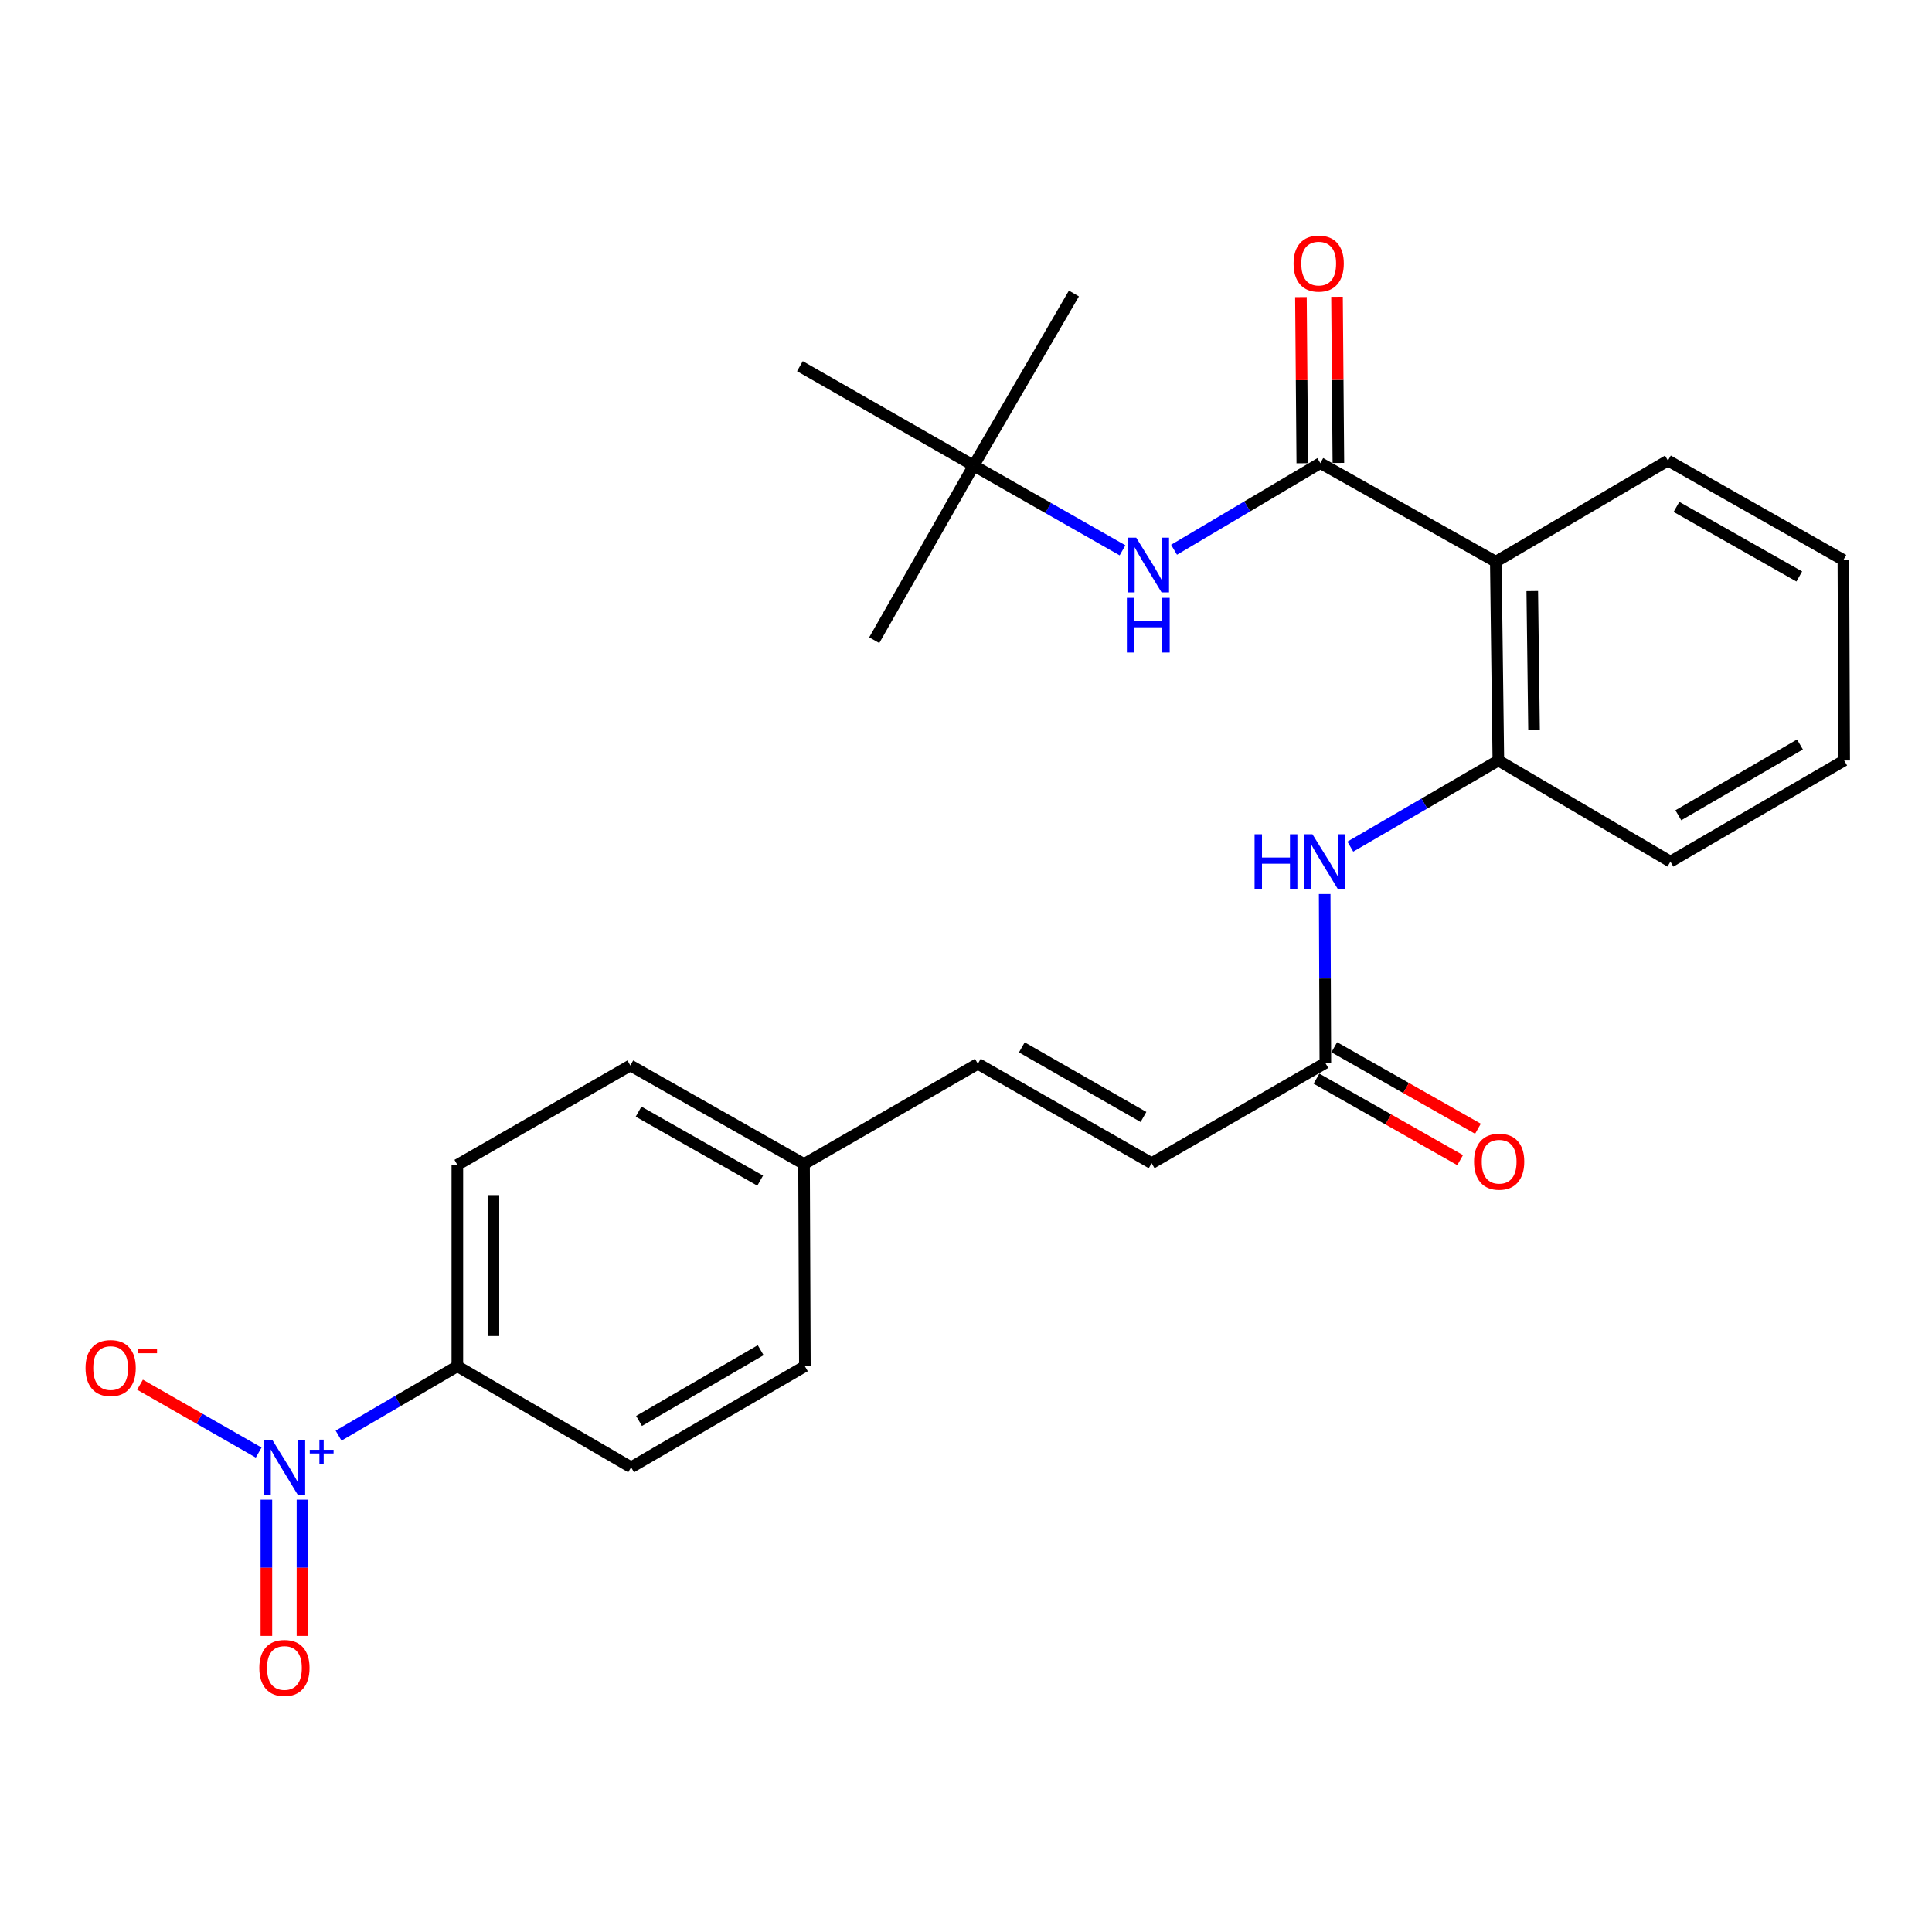 <?xml version='1.0' encoding='iso-8859-1'?>
<svg version='1.1' baseProfile='full'
              xmlns='http://www.w3.org/2000/svg'
                      xmlns:rdkit='http://www.rdkit.org/xml'
                      xmlns:xlink='http://www.w3.org/1999/xlink'
                  xml:space='preserve'
width='1000px' height='1000px' viewBox='0 0 1000 1000'>
<!-- END OF HEADER -->
<rect style='opacity:1.0;fill:#FFFFFF;stroke:none' width='1000' height='1000' x='0' y='0'> </rect>
<path class='bond-6' d='M 175.255,743.086 L 205.987,725.123' style='fill:none;fill-rule:evenodd;stroke:#0000FF;stroke-width:6px;stroke-linecap:butt;stroke-linejoin:miter;stroke-opacity:1' />
<path class='bond-6' d='M 205.987,725.123 L 236.719,707.16' style='fill:none;fill-rule:evenodd;stroke:#000000;stroke-width:6px;stroke-linecap:butt;stroke-linejoin:miter;stroke-opacity:1' />
<path class='bond-8' d='M 133.888,751.848 L 103.183,734.284' style='fill:none;fill-rule:evenodd;stroke:#0000FF;stroke-width:6px;stroke-linecap:butt;stroke-linejoin:miter;stroke-opacity:1' />
<path class='bond-8' d='M 103.183,734.284 L 72.477,716.72' style='fill:none;fill-rule:evenodd;stroke:#FF0000;stroke-width:6px;stroke-linecap:butt;stroke-linejoin:miter;stroke-opacity:1' />
<path class='bond-9' d='M 137.88,776.229 L 137.88,811.493' style='fill:none;fill-rule:evenodd;stroke:#0000FF;stroke-width:6px;stroke-linecap:butt;stroke-linejoin:miter;stroke-opacity:1' />
<path class='bond-9' d='M 137.88,811.493 L 137.88,846.757' style='fill:none;fill-rule:evenodd;stroke:#FF0000;stroke-width:6px;stroke-linecap:butt;stroke-linejoin:miter;stroke-opacity:1' />
<path class='bond-9' d='M 156.556,776.229 L 156.556,811.493' style='fill:none;fill-rule:evenodd;stroke:#0000FF;stroke-width:6px;stroke-linecap:butt;stroke-linejoin:miter;stroke-opacity:1' />
<path class='bond-9' d='M 156.556,811.493 L 156.556,846.757' style='fill:none;fill-rule:evenodd;stroke:#FF0000;stroke-width:6px;stroke-linecap:butt;stroke-linejoin:miter;stroke-opacity:1' />
<path class='bond-0' d='M 683.406,239.701 L 774.225,290.729' style='fill:none;fill-rule:evenodd;stroke:#000000;stroke-width:6px;stroke-linecap:butt;stroke-linejoin:miter;stroke-opacity:1' />
<path class='bond-3' d='M 683.406,239.701 L 645.542,262.124' style='fill:none;fill-rule:evenodd;stroke:#000000;stroke-width:6px;stroke-linecap:butt;stroke-linejoin:miter;stroke-opacity:1' />
<path class='bond-3' d='M 645.542,262.124 L 607.679,284.548' style='fill:none;fill-rule:evenodd;stroke:#0000FF;stroke-width:6px;stroke-linecap:butt;stroke-linejoin:miter;stroke-opacity:1' />
<path class='bond-11' d='M 692.744,239.624 L 692.39,196.619' style='fill:none;fill-rule:evenodd;stroke:#000000;stroke-width:6px;stroke-linecap:butt;stroke-linejoin:miter;stroke-opacity:1' />
<path class='bond-11' d='M 692.39,196.619 L 692.036,153.615' style='fill:none;fill-rule:evenodd;stroke:#FF0000;stroke-width:6px;stroke-linecap:butt;stroke-linejoin:miter;stroke-opacity:1' />
<path class='bond-11' d='M 674.068,239.777 L 673.714,196.773' style='fill:none;fill-rule:evenodd;stroke:#000000;stroke-width:6px;stroke-linecap:butt;stroke-linejoin:miter;stroke-opacity:1' />
<path class='bond-11' d='M 673.714,196.773 L 673.36,153.768' style='fill:none;fill-rule:evenodd;stroke:#FF0000;stroke-width:6px;stroke-linecap:butt;stroke-linejoin:miter;stroke-opacity:1' />
<path class='bond-1' d='M 774.225,290.729 L 775.543,393.635' style='fill:none;fill-rule:evenodd;stroke:#000000;stroke-width:6px;stroke-linecap:butt;stroke-linejoin:miter;stroke-opacity:1' />
<path class='bond-1' d='M 793.098,305.925 L 794.02,377.96' style='fill:none;fill-rule:evenodd;stroke:#000000;stroke-width:6px;stroke-linecap:butt;stroke-linejoin:miter;stroke-opacity:1' />
<path class='bond-19' d='M 774.225,290.729 L 863.322,238.393' style='fill:none;fill-rule:evenodd;stroke:#000000;stroke-width:6px;stroke-linecap:butt;stroke-linejoin:miter;stroke-opacity:1' />
<path class='bond-2' d='M 775.543,393.635 L 737.235,415.926' style='fill:none;fill-rule:evenodd;stroke:#000000;stroke-width:6px;stroke-linecap:butt;stroke-linejoin:miter;stroke-opacity:1' />
<path class='bond-2' d='M 737.235,415.926 L 698.927,438.217' style='fill:none;fill-rule:evenodd;stroke:#0000FF;stroke-width:6px;stroke-linecap:butt;stroke-linejoin:miter;stroke-opacity:1' />
<path class='bond-20' d='M 775.543,393.635 L 864.608,445.981' style='fill:none;fill-rule:evenodd;stroke:#000000;stroke-width:6px;stroke-linecap:butt;stroke-linejoin:miter;stroke-opacity:1' />
<path class='bond-12' d='M 581.011,284.846 L 542.495,262.916' style='fill:none;fill-rule:evenodd;stroke:#0000FF;stroke-width:6px;stroke-linecap:butt;stroke-linejoin:miter;stroke-opacity:1' />
<path class='bond-12' d='M 542.495,262.916 L 503.978,240.987' style='fill:none;fill-rule:evenodd;stroke:#000000;stroke-width:6px;stroke-linecap:butt;stroke-linejoin:miter;stroke-opacity:1' />
<path class='bond-4' d='M 685.652,462.746 L 685.826,506.46' style='fill:none;fill-rule:evenodd;stroke:#0000FF;stroke-width:6px;stroke-linecap:butt;stroke-linejoin:miter;stroke-opacity:1' />
<path class='bond-4' d='M 685.826,506.46 L 686,550.174' style='fill:none;fill-rule:evenodd;stroke:#000000;stroke-width:6px;stroke-linecap:butt;stroke-linejoin:miter;stroke-opacity:1' />
<path class='bond-5' d='M 686,550.174 L 596.084,602.063' style='fill:none;fill-rule:evenodd;stroke:#000000;stroke-width:6px;stroke-linecap:butt;stroke-linejoin:miter;stroke-opacity:1' />
<path class='bond-13' d='M 681.393,558.297 L 718.579,579.39' style='fill:none;fill-rule:evenodd;stroke:#000000;stroke-width:6px;stroke-linecap:butt;stroke-linejoin:miter;stroke-opacity:1' />
<path class='bond-13' d='M 718.579,579.39 L 755.765,600.484' style='fill:none;fill-rule:evenodd;stroke:#FF0000;stroke-width:6px;stroke-linecap:butt;stroke-linejoin:miter;stroke-opacity:1' />
<path class='bond-13' d='M 690.608,542.052 L 727.794,563.145' style='fill:none;fill-rule:evenodd;stroke:#000000;stroke-width:6px;stroke-linecap:butt;stroke-linejoin:miter;stroke-opacity:1' />
<path class='bond-13' d='M 727.794,563.145 L 764.98,584.239' style='fill:none;fill-rule:evenodd;stroke:#FF0000;stroke-width:6px;stroke-linecap:butt;stroke-linejoin:miter;stroke-opacity:1' />
<path class='bond-14' d='M 236.719,707.16 L 236.719,602.935' style='fill:none;fill-rule:evenodd;stroke:#000000;stroke-width:6px;stroke-linecap:butt;stroke-linejoin:miter;stroke-opacity:1' />
<path class='bond-14' d='M 255.396,691.526 L 255.396,618.569' style='fill:none;fill-rule:evenodd;stroke:#000000;stroke-width:6px;stroke-linecap:butt;stroke-linejoin:miter;stroke-opacity:1' />
<path class='bond-15' d='M 236.719,707.16 L 326.667,759.474' style='fill:none;fill-rule:evenodd;stroke:#000000;stroke-width:6px;stroke-linecap:butt;stroke-linejoin:miter;stroke-opacity:1' />
<path class='bond-7' d='M 596.084,602.063 L 506.136,550.61' style='fill:none;fill-rule:evenodd;stroke:#000000;stroke-width:6px;stroke-linecap:butt;stroke-linejoin:miter;stroke-opacity:1' />
<path class='bond-7' d='M 591.865,578.134 L 528.902,542.117' style='fill:none;fill-rule:evenodd;stroke:#000000;stroke-width:6px;stroke-linecap:butt;stroke-linejoin:miter;stroke-opacity:1' />
<path class='bond-10' d='M 506.136,550.61 L 416.168,602.499' style='fill:none;fill-rule:evenodd;stroke:#000000;stroke-width:6px;stroke-linecap:butt;stroke-linejoin:miter;stroke-opacity:1' />
<path class='bond-21' d='M 503.978,240.987 L 414.031,189.534' style='fill:none;fill-rule:evenodd;stroke:#000000;stroke-width:6px;stroke-linecap:butt;stroke-linejoin:miter;stroke-opacity:1' />
<path class='bond-22' d='M 503.978,240.987 L 452.504,331.36' style='fill:none;fill-rule:evenodd;stroke:#000000;stroke-width:6px;stroke-linecap:butt;stroke-linejoin:miter;stroke-opacity:1' />
<path class='bond-23' d='M 503.978,240.987 L 555.857,151.922' style='fill:none;fill-rule:evenodd;stroke:#000000;stroke-width:6px;stroke-linecap:butt;stroke-linejoin:miter;stroke-opacity:1' />
<path class='bond-18' d='M 236.719,602.935 L 326.252,551.482' style='fill:none;fill-rule:evenodd;stroke:#000000;stroke-width:6px;stroke-linecap:butt;stroke-linejoin:miter;stroke-opacity:1' />
<path class='bond-17' d='M 326.667,759.474 L 416.604,707.16' style='fill:none;fill-rule:evenodd;stroke:#000000;stroke-width:6px;stroke-linecap:butt;stroke-linejoin:miter;stroke-opacity:1' />
<path class='bond-17' d='M 330.767,735.483 L 393.723,698.863' style='fill:none;fill-rule:evenodd;stroke:#000000;stroke-width:6px;stroke-linecap:butt;stroke-linejoin:miter;stroke-opacity:1' />
<path class='bond-16' d='M 416.168,602.499 L 416.604,707.16' style='fill:none;fill-rule:evenodd;stroke:#000000;stroke-width:6px;stroke-linecap:butt;stroke-linejoin:miter;stroke-opacity:1' />
<path class='bond-26' d='M 416.168,602.499 L 326.252,551.482' style='fill:none;fill-rule:evenodd;stroke:#000000;stroke-width:6px;stroke-linecap:butt;stroke-linejoin:miter;stroke-opacity:1' />
<path class='bond-26' d='M 393.464,611.09 L 330.523,575.378' style='fill:none;fill-rule:evenodd;stroke:#000000;stroke-width:6px;stroke-linecap:butt;stroke-linejoin:miter;stroke-opacity:1' />
<path class='bond-27' d='M 863.322,238.393 L 954.13,289.847' style='fill:none;fill-rule:evenodd;stroke:#000000;stroke-width:6px;stroke-linecap:butt;stroke-linejoin:miter;stroke-opacity:1' />
<path class='bond-27' d='M 867.736,262.36 L 931.302,298.378' style='fill:none;fill-rule:evenodd;stroke:#000000;stroke-width:6px;stroke-linecap:butt;stroke-linejoin:miter;stroke-opacity:1' />
<path class='bond-25' d='M 864.608,445.981 L 954.545,393.635' style='fill:none;fill-rule:evenodd;stroke:#000000;stroke-width:6px;stroke-linecap:butt;stroke-linejoin:miter;stroke-opacity:1' />
<path class='bond-25' d='M 868.704,421.988 L 931.66,385.346' style='fill:none;fill-rule:evenodd;stroke:#000000;stroke-width:6px;stroke-linecap:butt;stroke-linejoin:miter;stroke-opacity:1' />
<path class='bond-24' d='M 954.13,289.847 L 954.545,393.635' style='fill:none;fill-rule:evenodd;stroke:#000000;stroke-width:6px;stroke-linecap:butt;stroke-linejoin:miter;stroke-opacity:1' />
<path  class='atom-0' d='M 140.958 745.314
L 150.238 760.314
Q 151.158 761.794, 152.638 764.474
Q 154.118 767.154, 154.198 767.314
L 154.198 745.314
L 157.958 745.314
L 157.958 773.634
L 154.078 773.634
L 144.118 757.234
Q 142.958 755.314, 141.718 753.114
Q 140.518 750.914, 140.158 750.234
L 140.158 773.634
L 136.478 773.634
L 136.478 745.314
L 140.958 745.314
' fill='#0000FF'/>
<path  class='atom-0' d='M 160.334 750.419
L 165.324 750.419
L 165.324 745.165
L 167.541 745.165
L 167.541 750.419
L 172.663 750.419
L 172.663 752.32
L 167.541 752.32
L 167.541 757.6
L 165.324 757.6
L 165.324 752.32
L 160.334 752.32
L 160.334 750.419
' fill='#0000FF'/>
<path  class='atom-4' d='M 588.091 278.281
L 597.371 293.281
Q 598.291 294.761, 599.771 297.441
Q 601.251 300.121, 601.331 300.281
L 601.331 278.281
L 605.091 278.281
L 605.091 306.601
L 601.211 306.601
L 591.251 290.201
Q 590.091 288.281, 588.851 286.081
Q 587.651 283.881, 587.291 283.201
L 587.291 306.601
L 583.611 306.601
L 583.611 278.281
L 588.091 278.281
' fill='#0000FF'/>
<path  class='atom-4' d='M 583.271 309.433
L 587.111 309.433
L 587.111 321.473
L 601.591 321.473
L 601.591 309.433
L 605.431 309.433
L 605.431 337.753
L 601.591 337.753
L 601.591 324.673
L 587.111 324.673
L 587.111 337.753
L 583.271 337.753
L 583.271 309.433
' fill='#0000FF'/>
<path  class='atom-5' d='M 649.365 431.821
L 653.205 431.821
L 653.205 443.861
L 667.685 443.861
L 667.685 431.821
L 671.525 431.821
L 671.525 460.141
L 667.685 460.141
L 667.685 447.061
L 653.205 447.061
L 653.205 460.141
L 649.365 460.141
L 649.365 431.821
' fill='#0000FF'/>
<path  class='atom-5' d='M 679.325 431.821
L 688.605 446.821
Q 689.525 448.301, 691.005 450.981
Q 692.485 453.661, 692.565 453.821
L 692.565 431.821
L 696.325 431.821
L 696.325 460.141
L 692.445 460.141
L 682.485 443.741
Q 681.325 441.821, 680.085 439.621
Q 678.885 437.421, 678.525 436.741
L 678.525 460.141
L 674.845 460.141
L 674.845 431.821
L 679.325 431.821
' fill='#0000FF'/>
<path  class='atom-9' d='M 44.271 708.101
Q 44.271 701.301, 47.631 697.501
Q 50.991 693.701, 57.271 693.701
Q 63.551 693.701, 66.911 697.501
Q 70.271 701.301, 70.271 708.101
Q 70.271 714.981, 66.871 718.901
Q 63.471 722.781, 57.271 722.781
Q 51.031 722.781, 47.631 718.901
Q 44.271 715.021, 44.271 708.101
M 57.271 719.581
Q 61.591 719.581, 63.911 716.701
Q 66.271 713.781, 66.271 708.101
Q 66.271 702.541, 63.911 699.741
Q 61.591 696.901, 57.271 696.901
Q 52.951 696.901, 50.591 699.701
Q 48.271 702.501, 48.271 708.101
Q 48.271 713.821, 50.591 716.701
Q 52.951 719.581, 57.271 719.581
' fill='#FF0000'/>
<path  class='atom-9' d='M 71.591 698.323
L 81.28 698.323
L 81.28 700.435
L 71.591 700.435
L 71.591 698.323
' fill='#FF0000'/>
<path  class='atom-10' d='M 134.218 863.332
Q 134.218 856.532, 137.578 852.732
Q 140.938 848.932, 147.218 848.932
Q 153.498 848.932, 156.858 852.732
Q 160.218 856.532, 160.218 863.332
Q 160.218 870.212, 156.818 874.132
Q 153.418 878.012, 147.218 878.012
Q 140.978 878.012, 137.578 874.132
Q 134.218 870.252, 134.218 863.332
M 147.218 874.812
Q 151.538 874.812, 153.858 871.932
Q 156.218 869.012, 156.218 863.332
Q 156.218 857.772, 153.858 854.972
Q 151.538 852.132, 147.218 852.132
Q 142.898 852.132, 140.538 854.932
Q 138.218 857.732, 138.218 863.332
Q 138.218 869.052, 140.538 871.932
Q 142.898 874.812, 147.218 874.812
' fill='#FF0000'/>
<path  class='atom-12' d='M 669.555 136.428
Q 669.555 129.628, 672.915 125.828
Q 676.275 122.028, 682.555 122.028
Q 688.835 122.028, 692.195 125.828
Q 695.555 129.628, 695.555 136.428
Q 695.555 143.308, 692.155 147.228
Q 688.755 151.108, 682.555 151.108
Q 676.315 151.108, 672.915 147.228
Q 669.555 143.348, 669.555 136.428
M 682.555 147.908
Q 686.875 147.908, 689.195 145.028
Q 691.555 142.108, 691.555 136.428
Q 691.555 130.868, 689.195 128.068
Q 686.875 125.228, 682.555 125.228
Q 678.235 125.228, 675.875 128.028
Q 673.555 130.828, 673.555 136.428
Q 673.555 142.148, 675.875 145.028
Q 678.235 147.908, 682.555 147.908
' fill='#FF0000'/>
<path  class='atom-14' d='M 762.958 601.282
Q 762.958 594.482, 766.318 590.682
Q 769.678 586.882, 775.958 586.882
Q 782.238 586.882, 785.598 590.682
Q 788.958 594.482, 788.958 601.282
Q 788.958 608.162, 785.558 612.082
Q 782.158 615.962, 775.958 615.962
Q 769.718 615.962, 766.318 612.082
Q 762.958 608.202, 762.958 601.282
M 775.958 612.762
Q 780.278 612.762, 782.598 609.882
Q 784.958 606.962, 784.958 601.282
Q 784.958 595.722, 782.598 592.922
Q 780.278 590.082, 775.958 590.082
Q 771.638 590.082, 769.278 592.882
Q 766.958 595.682, 766.958 601.282
Q 766.958 607.002, 769.278 609.882
Q 771.638 612.762, 775.958 612.762
' fill='#FF0000'/>
</svg>
